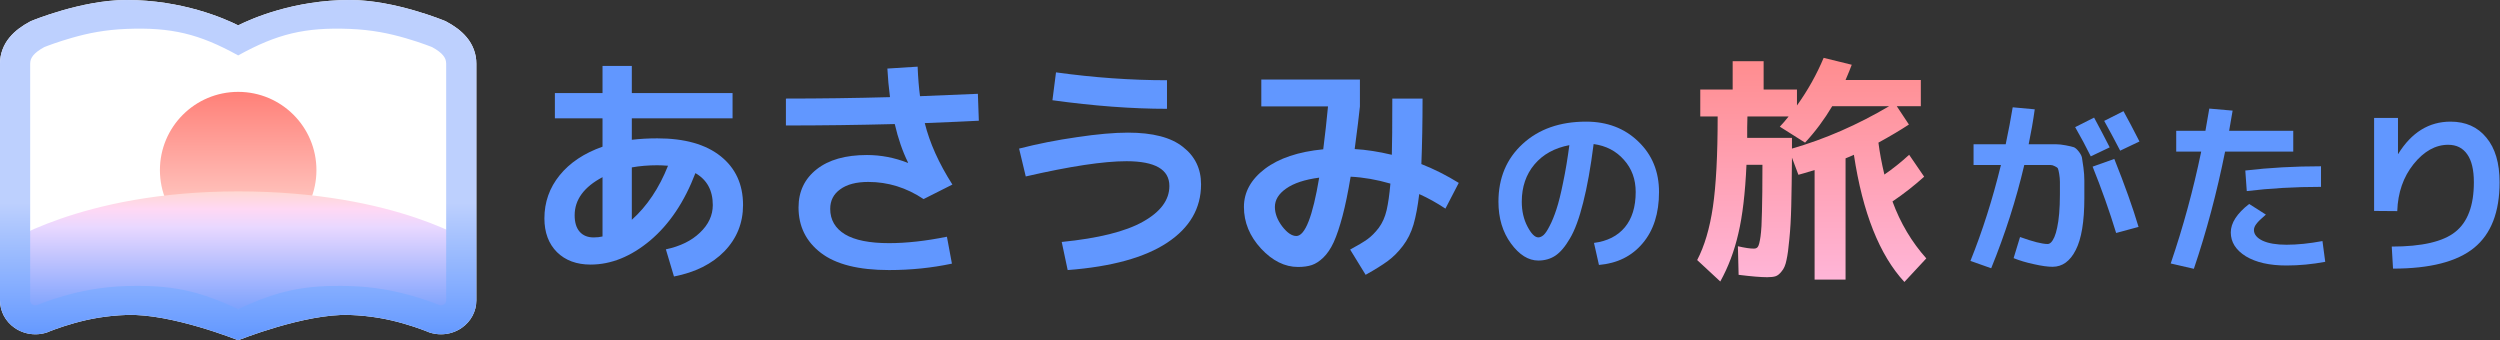 <svg width="2939" height="400" viewBox="0 0 2939 400" fill="none" xmlns="http://www.w3.org/2000/svg">
<rect x="0" y="0" width="2939" height="400" fill="#333333" stroke="none"/>
<path d="M2790.99 138.672H2819.07V181.008H2819.29C2834.98 155.664 2855.5 142.992 2880.85 142.992C2898.7 142.992 2912.74 149.256 2922.97 161.784C2933.34 174.168 2938.52 191.664 2938.52 214.272C2938.52 249.408 2928.51 275.112 2908.5 291.384C2888.48 307.656 2856.73 315.792 2813.24 315.792L2811.73 289.872C2847.15 289.872 2872.06 284.112 2886.46 272.592C2901.01 261.072 2908.28 241.632 2908.28 214.272C2908.28 199.728 2905.69 188.784 2900.5 181.44C2895.32 173.952 2887.83 170.208 2878.04 170.208C2863.21 170.208 2849.67 177.768 2837.43 192.888C2825.34 208.008 2818.93 226.44 2818.21 248.184L2790.99 247.968V138.672Z" fill="#6197FF"/>
<path d="M2728.57 219.672C2697.9 219.672 2668.81 221.328 2641.3 224.64L2639.58 200.448C2667.8 197.136 2697.46 195.48 2728.57 195.48V219.672ZM2730.3 283.392L2733.54 307.8C2718.13 310.68 2702.94 312.12 2687.96 312.12C2668.09 312.12 2652.18 308.52 2640.22 301.32C2628.42 293.976 2622.51 284.616 2622.51 273.24C2622.51 262.152 2629.71 250.992 2644.11 239.76L2663.77 252.288C2658.15 257.04 2654.41 260.712 2652.54 263.304C2650.66 265.752 2649.73 268.128 2649.73 270.432C2649.73 275.472 2653.11 279.648 2659.88 282.96C2666.79 286.128 2676.15 287.712 2687.96 287.712C2700.78 287.712 2714.89 286.272 2730.3 283.392ZM2558.36 178.2V153.792H2592.7C2594.72 142.272 2596.23 133.56 2597.24 127.656L2624.67 130.032C2622.94 140.688 2621.58 148.608 2620.57 153.792H2695.95V178.2H2615.82C2606.17 226.296 2593.93 272.232 2579.1 316.008L2551.88 309.744C2566.57 266.688 2578.52 222.84 2587.74 178.2H2558.36Z" fill="#6197FF"/>
<path d="M2480.17 173.232L2457.92 183.816C2452.3 172.44 2446.18 160.992 2439.56 149.472L2461.81 138.24C2468.43 150.48 2474.55 162.144 2480.17 173.232ZM2515.16 166.32L2492.48 177.12C2486 164.592 2479.74 152.928 2473.69 142.128L2496.37 130.68C2501.55 140.04 2507.82 151.92 2515.16 166.32ZM2450.36 232.848C2450.36 260.496 2446.98 280.872 2440.21 293.976C2433.58 307.08 2424.51 313.632 2412.99 313.632C2407.38 313.632 2400.1 312.624 2391.18 310.608C2382.39 308.736 2374.4 306.36 2367.2 303.48L2374.76 278.64C2390.02 284.112 2400.82 286.848 2407.16 286.848C2408.6 286.848 2409.97 286.2 2411.26 284.904C2412.56 283.608 2413.86 281.52 2415.15 278.64C2416.45 275.616 2417.53 271.944 2418.39 267.624C2419.4 263.16 2420.19 257.616 2420.77 250.992C2421.34 244.224 2421.63 236.736 2421.63 228.528C2421.63 221.616 2421.63 216.72 2421.63 213.84C2421.63 210.816 2421.34 207.648 2420.77 204.336C2420.19 201.024 2419.69 198.936 2419.26 198.072C2418.82 197.208 2417.67 196.344 2415.8 195.48C2413.93 194.472 2412.2 193.968 2410.62 193.968C2409.18 193.968 2406.58 193.968 2402.84 193.968H2379.73C2370.22 234.576 2357.26 275.04 2340.85 315.36L2316.44 306.72C2330.55 271.728 2342.5 234.144 2352.3 193.968H2320.11V169.56H2357.91C2361.22 153.864 2363.96 139.392 2366.12 126.144L2392.04 128.52C2390.17 142.056 2387.79 155.736 2384.91 169.56H2400.03C2407.38 169.56 2412.85 169.56 2416.45 169.56C2420.05 169.56 2424.08 169.992 2428.54 170.856C2433.01 171.72 2436.1 172.44 2437.83 173.016C2439.56 173.592 2441.5 175.248 2443.66 177.984C2445.82 180.72 2447.12 183.168 2447.55 185.328C2447.98 187.488 2448.56 191.376 2449.28 196.992C2450 202.464 2450.36 207.504 2450.36 212.112C2450.36 216.72 2450.36 223.632 2450.36 232.848ZM2487.73 273.888C2479.95 248.4 2470.74 222.408 2460.08 195.912L2485.57 186.84C2497.81 217.368 2507.31 244.008 2514.08 266.76L2487.73 273.888Z" fill="#6197FF"/>
<path d="M2054 162.08H2106.64V174.68C2145.47 163.48 2183.55 146.867 2220.88 124.84H2153.96C2144.63 140.52 2133.99 154.8 2122.04 167.68L2092.36 148.92C2095.91 145.187 2099.36 141.173 2102.72 136.88H2054.28C2054.28 139.867 2054.19 144.16 2054 149.76C2054 155.36 2054 159.467 2054 162.08ZM2053.16 193.72C2051.67 226.947 2048.49 253.827 2043.64 274.36C2038.97 294.893 2031.88 313.747 2022.36 330.92L1995.2 305.72C2003.79 289.293 2009.95 268.48 2013.68 243.28C2017.41 217.893 2019.28 182.427 2019.28 136.88H1998.84V105.24H2036.92V71.92H2073.32V105.24H2112.52V124C2125.21 106.267 2135.67 87.6 2143.88 68L2176.92 76.12C2175.43 80.227 2173 86.2 2169.64 94.04H2258.12V124.84H2229.84L2244.12 146.4C2233.85 153.12 2221.91 160.213 2208.28 167.68C2209.77 179.44 2212.11 191.947 2215.28 205.2C2225.36 198.293 2235.07 190.547 2244.4 181.96L2262.04 207.72C2250.47 218.173 2238.05 227.88 2224.8 236.84C2234.13 262.227 2247.39 284.533 2264.56 303.76L2238.8 331.48C2209.49 299.747 2189.71 249.907 2179.44 181.96C2178.32 182.52 2176.64 183.267 2174.4 184.2C2172.35 185.133 2170.76 185.787 2169.64 186.16V328.68H2133.24V199.88C2123.53 202.867 2117.19 204.733 2114.2 205.48L2106.64 185.32C2106.45 207.907 2106.17 226.853 2105.8 242.16C2105.43 257.28 2104.68 270.253 2103.56 281.08C2102.63 291.72 2101.51 299.933 2100.2 305.72C2099.08 311.507 2097.21 315.893 2094.6 318.88C2092.17 322.053 2089.75 324.013 2087.32 324.76C2085.08 325.507 2081.81 325.88 2077.52 325.88C2070.05 325.88 2058.85 324.947 2043.92 323.08L2043.08 289.48C2051.11 291.347 2057.36 292.28 2061.84 292.28C2064.08 292.28 2065.67 291.533 2066.6 290.04C2067.72 288.547 2068.75 284.533 2069.68 278C2070.61 271.28 2071.17 261.48 2071.36 248.6C2071.73 235.533 2071.92 217.24 2071.92 193.72H2053.16Z" fill="url(#paint0_linear_9013_1034)"/>
<path d="M1873.89 285.552C1889.58 283.536 1901.68 277.416 1910.18 267.192C1918.67 256.968 1922.92 243.144 1922.92 225.72C1922.92 210.744 1918.31 198.144 1909.1 187.92C1900.02 177.552 1888.14 171.36 1873.46 169.344C1870 196.704 1865.9 219.672 1861.14 238.248C1856.54 256.68 1851.35 270.72 1845.59 280.368C1839.98 290.016 1834.22 296.784 1828.31 300.672C1822.55 304.416 1815.93 306.288 1808.44 306.288C1796.78 306.288 1786.05 299.592 1776.26 286.2C1766.46 272.808 1761.57 256.464 1761.57 237.168C1761.57 209.232 1771.07 186.552 1790.08 169.128C1809.09 151.704 1833.93 142.992 1864.6 142.992C1889.37 142.992 1909.82 150.768 1925.94 166.32C1942.22 181.872 1950.35 201.672 1950.35 225.72C1950.35 250.776 1943.94 270.864 1931.13 285.984C1918.46 301.104 1901.32 309.6 1879.72 311.472L1873.89 285.552ZM1844.94 170.64C1827.52 173.952 1813.84 181.512 1803.9 193.32C1793.97 205.128 1789 219.744 1789 237.168C1789 248.112 1791.23 257.832 1795.7 266.328C1800.16 274.824 1804.41 279.072 1808.44 279.072C1810.46 279.072 1812.54 278.136 1814.7 276.264C1816.86 274.248 1819.24 270.648 1821.83 265.464C1824.57 260.28 1827.23 253.728 1829.82 245.808C1832.42 237.888 1835.01 227.448 1837.6 214.488C1840.34 201.528 1842.78 186.912 1844.94 170.64Z" fill="#6197FF"/>
<path d="M1482.8 125.12V93.48H1598.72V125.12C1597.79 134.64 1595.73 151.347 1592.56 175.24C1606 175.987 1620.56 178.227 1636.24 181.96C1636.61 169.827 1636.8 147.8 1636.8 115.88H1672.36C1672.36 143.507 1671.89 169.173 1670.96 192.88C1685.71 198.667 1700.36 206.04 1714.92 215L1699.24 245.24C1688.79 238.333 1678.52 232.64 1668.44 228.16C1666.76 242.347 1664.52 254.293 1661.72 264C1658.92 273.52 1654.72 281.92 1649.12 289.2C1643.71 296.293 1637.83 302.173 1631.48 306.84C1625.13 311.507 1616.45 316.92 1605.44 323.08L1587.24 293.4C1596.2 288.547 1602.92 284.533 1607.4 281.36C1612.07 278 1616.55 273.52 1620.84 267.92C1625.13 262.133 1628.21 255.227 1630.08 247.2C1631.95 239.173 1633.44 228.72 1634.56 215.84C1618.51 211.173 1602.92 208.467 1587.8 207.72C1584.81 225.827 1581.64 241.227 1578.28 253.92C1574.92 266.613 1571.47 276.88 1567.92 284.72C1564.37 292.373 1560.27 298.44 1555.6 302.92C1551.12 307.213 1546.64 310.107 1542.16 311.6C1537.68 313.093 1532.27 313.84 1525.92 313.84C1510.43 313.84 1495.96 306.653 1482.52 292.28C1469.08 277.72 1462.36 261.387 1462.36 243.28C1462.36 225.92 1470.57 210.987 1487 198.48C1503.61 185.973 1526.48 178.32 1555.6 175.52C1557.84 157.973 1559.71 141.173 1561.2 125.12H1482.8ZM1550.84 208.84C1533.85 211.08 1520.88 215.373 1511.92 221.72C1503.15 227.88 1498.76 235.067 1498.76 243.28C1498.76 250.933 1501.65 258.587 1507.44 266.24C1513.23 273.707 1518.73 277.44 1523.96 277.44C1534.23 277.44 1543.19 254.573 1550.84 208.84Z" fill="#6197FF"/>
<path d="M1198.04 174.68C1219.88 169.08 1242.56 164.6 1266.08 161.24C1289.79 157.693 1309.76 155.92 1326 155.92C1355.12 155.92 1376.68 161.52 1390.68 172.72C1404.87 183.733 1411.96 198.387 1411.96 216.68C1411.96 244.867 1398.71 267.733 1372.2 285.28C1345.69 302.827 1306.68 313.56 1255.16 317.48L1248.16 284.44C1291.28 280.147 1323.11 272.213 1343.64 260.64C1364.36 249.067 1374.72 235.067 1374.72 218.64C1374.72 199.227 1357.92 189.52 1324.32 189.52C1297.25 189.52 1257.77 195.493 1205.88 207.44L1198.04 174.68ZM1237.24 117.84L1241.44 85.08C1286.05 91.24 1329.55 94.32 1371.92 94.32V127.92C1330.85 127.92 1285.96 124.56 1237.24 117.84Z" fill="#6197FF"/>
<path d="M1067.28 191.48L1067.56 191.2C1061.03 177.947 1055.8 162.827 1051.88 145.84C1008.76 146.96 966.107 147.52 923.92 147.52V115.88C964.427 115.88 1005.21 115.32 1046.28 114.2C1044.79 102.813 1043.76 91.613 1043.2 80.6L1078.76 78.36C1079.32 91.8 1080.25 103.373 1081.56 113.08C1111.43 111.96 1134.11 111.027 1149.6 110.28L1150.72 141.92C1136.72 142.667 1115.53 143.6 1087.16 144.72C1092.95 168.053 1103.77 192.133 1119.64 216.96L1085.76 234.04C1065.6 220.6 1043.95 213.88 1020.8 213.88C1006.61 213.88 995.6 216.773 987.76 222.56C979.92 228.16 976 235.813 976 245.52C976 258.4 981.787 268.387 993.36 275.48C1004.93 282.387 1022.2 285.84 1045.16 285.84C1065.69 285.84 1088.37 283.32 1113.2 278.28L1119.08 309.92C1095.37 314.96 1070.73 317.48 1045.16 317.48C1009.32 317.48 982.627 310.76 965.08 297.32C947.533 283.88 938.76 266.053 938.76 243.84C938.76 225.173 945.853 210.24 960.04 199.04C974.227 187.84 993.92 182.24 1019.12 182.24C1035.55 182.24 1051.6 185.32 1067.28 191.48Z" fill="#6197FF"/>
<path d="M652.32 109.44H708.32V77.52H742.76V109.44H861.2V139.12H742.76V164.32C752.28 163.2 762.267 162.64 772.72 162.64C804.827 162.64 829.653 169.64 847.2 183.64C864.747 197.64 873.52 216.773 873.52 241.04C873.52 262.133 866.24 280.24 851.68 295.36C837.12 310.293 817.333 320.187 792.32 325.04L782.8 293.12C799.6 289.573 812.947 283.04 822.84 273.52C832.92 264 837.96 253.173 837.96 241.04C837.96 223.867 831.147 211.36 817.52 203.52C804.64 237.307 786.907 263.72 764.32 282.76C741.733 301.613 718.4 311.04 694.32 311.04C677.893 311.04 664.733 306.187 654.84 296.48C644.947 286.587 640 273.333 640 256.72C640 237.68 645.973 220.787 657.92 206.04C669.867 191.293 686.667 180.093 708.32 172.44V139.12H652.32V109.44ZM785.32 194.84C780.093 194.467 775.893 194.28 772.72 194.28C762.08 194.28 752.093 195.12 742.76 196.8V258.4C760.68 242.347 774.867 221.16 785.32 194.84ZM708.32 208.28C686.48 219.853 675.56 234.787 675.56 253.08C675.56 261.48 677.52 267.92 681.44 272.4C685.36 276.88 690.867 279.12 697.96 279.12C701.693 279.12 705.147 278.747 708.32 278V208.28Z" fill="#6197FF"/>
<path d="M548.885 44.197C542.134 35.996 533.607 30.119 524.549 25.308L523.814 24.898L523.028 24.587C522.584 24.407 508.075 18.383 487.054 12.31C466 6.269 438.52 0.049 411.125 3.8147e-05C345.348 0.1 296.199 21.723 279.997 29.809C263.813 21.723 214.647 0.1 148.852 0.001C121.475 0.05 93.995 6.27 72.941 12.311C51.92 18.384 37.394 24.408 36.967 24.588L36.164 24.899L35.411 25.309C26.388 30.121 17.86 35.998 11.11 44.198C4.343 52.333 -0.101 63.219 0.002 74.874V353.167C0.002 365.935 6.394 377.917 17.16 385.398C24.372 390.407 32.916 392.994 41.599 392.994C45.922 392.994 50.281 392.339 54.468 391.046L55.339 390.767L56.177 390.407L56.228 390.39C57.254 389.948 69.695 384.808 87.314 379.865C104.899 374.905 124.522 371.136 148.854 370.256C201.448 368.353 280 400 280 400C280 400 358.541 368.361 411.129 370.257C436.151 371.159 456.571 375.216 474.378 380.34C483.298 382.894 490.784 385.464 495.979 387.379C498.577 388.313 500.593 389.098 501.927 389.638L503.431 390.243L503.773 390.391L503.807 390.408L504.661 390.768L505.533 391.047C509.737 392.34 514.094 392.995 518.402 392.995C527.049 392.995 535.628 390.408 542.822 385.399H542.84C553.589 377.918 559.998 365.936 559.998 353.168V74.874C560.096 63.219 555.652 52.333 548.885 44.197Z" fill="white"/>
<circle cx="280" cy="200" r="92" fill="url(#paint1_linear_9013_1034)"/>
<path d="M2 287.46C2.777 290.249 92 225 280 225C468 225 558 287.46 558 287.46V364H2V287.46Z" fill="url(#paint2_linear_9013_1034)"/>
<path d="M548.885 44.197C542.134 35.996 533.607 30.119 524.549 25.308L523.814 24.898L523.028 24.587C522.584 24.407 508.075 18.383 487.054 12.31C466 6.269 438.52 0.049 411.125 0C345.348 0.1 296.199 21.723 279.997 29.809C263.813 21.723 214.647 0.1 148.852 0.001C121.475 0.05 93.995 6.27 72.941 12.311C51.92 18.384 37.394 24.408 36.967 24.588L36.164 24.899L35.411 25.309C26.388 30.121 17.86 35.998 11.11 44.198C4.343 52.333 -0.101 63.219 0.002 74.874V353.167C0.002 365.935 6.394 377.917 17.16 385.398C24.372 390.407 32.916 392.993 41.599 392.993C45.922 392.993 50.281 392.339 54.468 391.046L55.339 390.767L56.177 390.407L56.228 390.39C57.254 389.948 69.695 384.808 87.314 379.865C104.899 374.905 124.522 371.136 148.854 370.256C201.448 368.353 280 400 280 400C280 400 358.541 368.361 411.129 370.257C436.151 371.159 456.571 375.216 474.378 380.34C483.298 382.894 490.784 385.464 495.979 387.379C498.577 388.313 500.593 389.098 501.927 389.638L503.431 390.243L503.773 390.391L503.807 390.408L504.661 390.768L505.533 391.047C509.737 392.34 514.094 392.995 518.402 392.995C527.049 392.995 535.628 390.408 542.822 385.399H542.84C553.589 377.918 559.998 365.936 559.998 353.168V74.874C560.096 63.219 555.652 52.333 548.885 44.197ZM280 363.429C232.926 341.381 201.229 334.818 148.851 336.273C119.811 337.079 95.31 342.116 75.434 347.78C58.925 352.527 47.049 357.192 43.203 358.748L41.596 359.009C40.297 359.009 39.067 358.617 38.008 357.896C36.401 356.782 35.478 355.047 35.478 353.165V74.874C35.581 70.733 36.538 68.391 39.067 65.151C41.494 62.122 45.902 58.685 51.987 55.394C55.268 54.085 68 49.141 84.969 44.345C103.802 38.976 123.569 34.972 148.85 33.983C201.349 31.929 234.036 39.697 279.997 65.151C279.997 65.151 279.999 247.736 280 363.429ZM524.516 353.166C524.516 355.032 523.592 356.783 521.986 357.897C520.926 358.633 519.695 359.011 518.397 359.011L516.79 358.749C512.945 357.194 501.068 352.528 484.559 347.781C464.666 342.117 440.172 337.079 411.125 336.274C358.756 334.823 327.065 341.386 280 363.429C279.999 247.736 279.997 65.151 279.997 65.151C325.959 39.713 358.633 31.947 411.125 33.983C437.145 34.992 457.728 39.303 476.834 44.852C486.387 47.619 494.54 50.385 500.213 52.447C503.05 53.478 505.271 54.33 506.775 54.903L507.988 55.394C514.089 58.668 518.498 62.122 520.942 65.151C523.455 68.392 524.412 70.733 524.514 74.874L524.516 353.166Z" fill="url(#paint3_linear_9013_1034)"/>
<defs>
<linearGradient id="paint0_linear_9013_1034" x1="1792.76" y1="-10.52" x2="1792.76" y2="405.48" gradientUnits="userSpaceOnUse">
<stop stop-color="#FF8078"/>
<stop offset="1" stop-color="#FFC1ED"/>
</linearGradient>
<linearGradient id="paint1_linear_9013_1034" x1="280" y1="108" x2="280" y2="292" gradientUnits="userSpaceOnUse">
<stop stop-color="#FF8078"/>
<stop offset="1" stop-color="#FFE0DB"/>
</linearGradient>
<linearGradient id="paint2_linear_9013_1034" x1="278.014" y1="364" x2="278.014" y2="225" gradientUnits="userSpaceOnUse">
<stop stop-color="#7DA2FD"/>
<stop offset="0.699" stop-color="#E9D8FF"/>
<stop offset="0.849" stop-color="#FFD8F4"/>
<stop offset="1" stop-color="#FFD8D2"/>
</linearGradient>
<linearGradient id="paint3_linear_9013_1034" x1="280" y1="0" x2="280" y2="400" gradientUnits="userSpaceOnUse">
<stop offset="0.596" stop-color="#BDD0FE"/>
<stop offset="1" stop-color="#6197FF"/>
</linearGradient>
</defs>
</svg>
